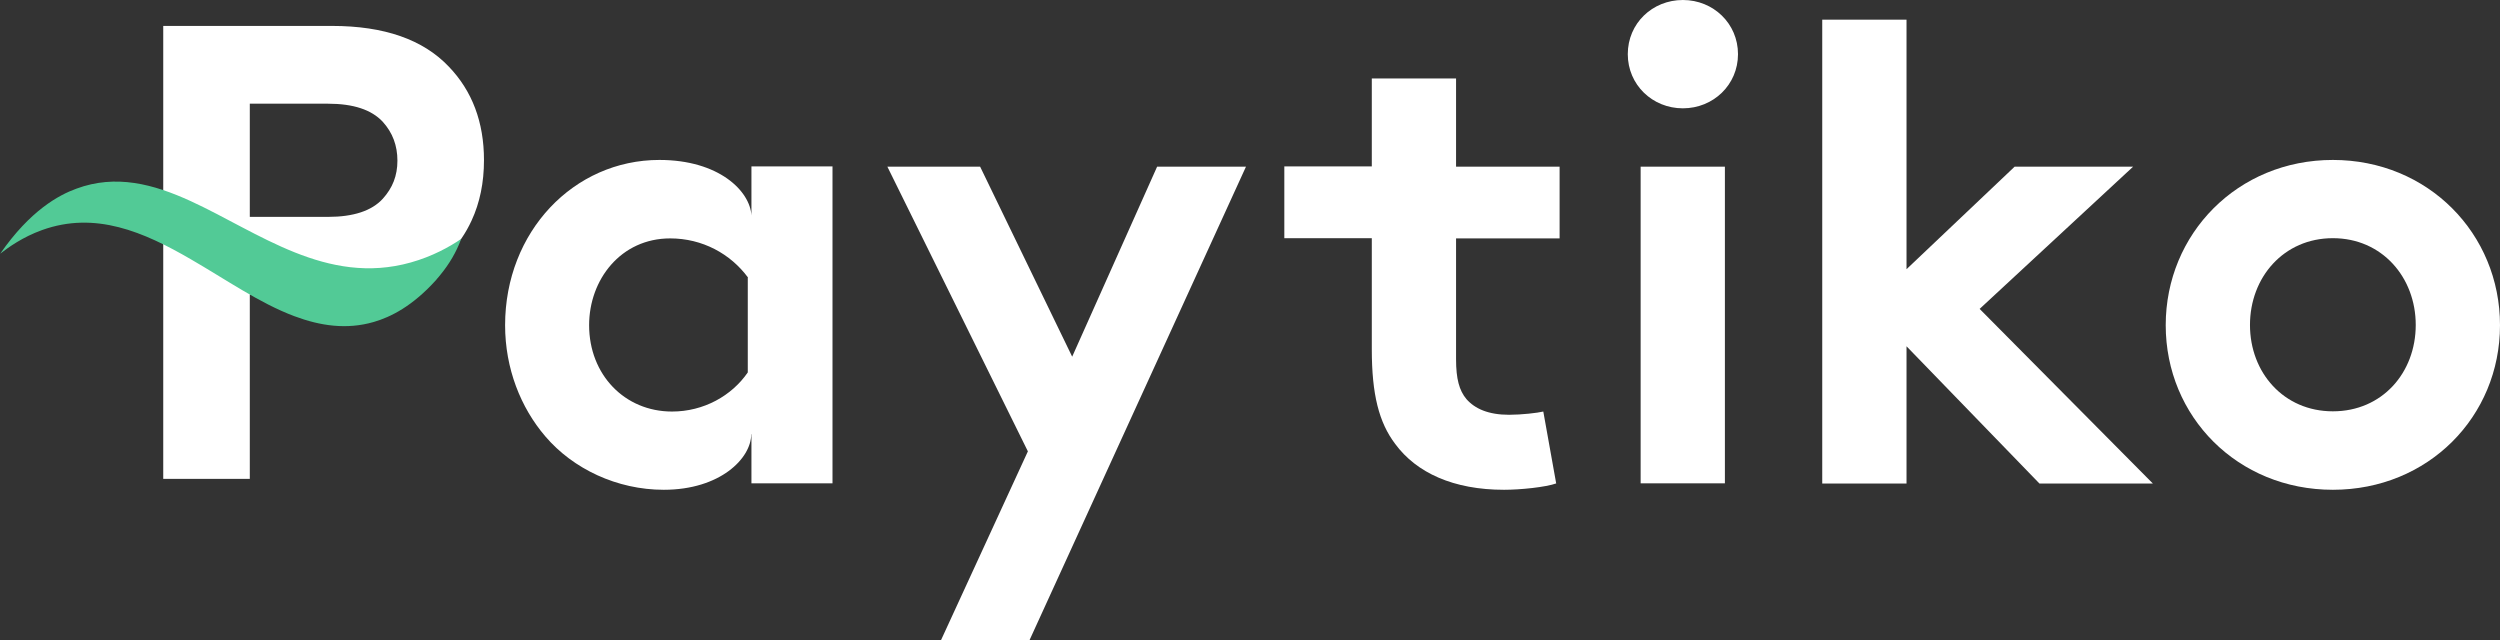 <svg width="125" height="32" viewBox="0 0 125 32" fill="none" xmlns="http://www.w3.org/2000/svg">
<rect x="0" y="0" width="125" height="32" fill="#333333" stroke="none"/>
<g clip-path="url(#clip0_1201_1998)">
<path d="M37.561 21.711C37.561 22.915 36.011 24.489 33.187 24.489C30.857 24.489 28.653 23.447 27.264 21.816C26.035 20.38 25.255 18.425 25.255 16.26C25.255 11.585 28.687 7.997 32.969 7.997C35.954 7.997 37.504 9.559 37.572 10.775V8.321H41.625V24.165H37.572V21.711H37.561ZM37.4 13.876C36.528 12.696 35.127 11.92 33.509 11.92C31.041 11.92 29.456 13.98 29.456 16.26C29.456 18.737 31.236 20.577 33.6 20.577C35.185 20.577 36.585 19.79 37.389 18.621V13.888L37.4 13.876Z" fill="white"/>
<path d="M47.054 32L51.394 22.568L44.368 8.333H49.006L53.609 17.834L57.856 8.333H62.299L51.474 32.012H47.066L47.054 32Z" fill="white"/>
<path d="M77.831 24.165C77.28 24.362 76.017 24.489 75.202 24.489C72.676 24.489 70.828 23.644 69.761 22.198C68.946 21.121 68.59 19.721 68.59 17.464V11.909H64.216V8.321H68.59V3.923H72.803V8.333H77.98V11.92H72.803V17.962C72.803 18.945 72.963 19.524 73.319 19.952C73.744 20.438 74.421 20.739 75.454 20.739C76.074 20.739 76.878 20.647 77.165 20.577L77.808 24.165H77.831Z" fill="white"/>
<path d="M84.144 0C85.671 0 86.9 1.18 86.9 2.708C86.9 4.236 85.671 5.416 84.144 5.416C82.618 5.416 81.389 4.236 81.389 2.708C81.389 1.169 82.618 0 84.144 0ZM86.245 24.165H82.032V8.333H86.245V24.177V24.165Z" fill="white"/>
<path d="M98.987 15.45L107.643 24.176H101.972L95.326 17.314V24.176H91.112V0.984H95.326V13.46L100.732 8.333H106.656L98.976 15.45H98.987Z" fill="white"/>
<path d="M116.643 7.997C121.407 7.997 125 11.689 125 16.26C125 20.832 121.407 24.489 116.643 24.489C111.879 24.489 108.286 20.832 108.286 16.26C108.286 11.689 111.879 7.997 116.643 7.997ZM116.643 20.566C119.111 20.566 120.787 18.633 120.787 16.249C120.787 13.865 119.1 11.909 116.643 11.909C114.186 11.909 112.499 13.865 112.499 16.249C112.499 18.633 114.186 20.566 116.643 20.566Z" fill="white"/>
<path d="M22.442 3.333C21.157 1.979 19.217 1.296 16.599 1.296H8.162V23.945H12.49V14.721H16.599C19.044 14.721 20.904 14.142 22.167 12.973C22.19 12.95 22.213 12.939 22.224 12.916C22.293 12.846 22.362 12.777 22.431 12.707C22.913 12.21 23.292 11.654 23.579 11.029C23.992 10.138 24.199 9.131 24.199 8.009C24.199 6.111 23.613 4.548 22.431 3.321L22.442 3.333ZM12.49 5.185H16.404C17.667 5.185 18.574 5.486 19.136 6.087C19.63 6.631 19.871 7.28 19.871 8.032C19.871 8.784 19.63 9.397 19.136 9.941C18.585 10.543 17.667 10.844 16.404 10.844H12.49V5.173V5.185Z" fill="white"/>
<path d="M23.051 11.967C22.81 12.615 22.465 13.194 22.041 13.714C21.983 13.795 21.914 13.865 21.857 13.934C21.845 13.957 21.823 13.969 21.811 13.992C20.629 15.311 19.527 15.855 18.689 16.098C17.334 16.492 16.014 16.295 14.717 15.809C12.983 15.161 11.284 13.969 9.539 12.962C7.186 11.596 4.764 10.543 2.101 11.504C1.136 11.851 0.413 12.372 0.011 12.684C1.504 10.532 2.927 9.756 3.823 9.432C5.797 8.703 7.668 9.201 9.539 10.057C12.914 11.608 16.335 14.305 20.537 13.124C21.616 12.823 22.488 12.337 23.062 11.944L23.051 11.967Z" fill="#52CA96"/>
</g>
<defs>
<clipPath id="clip0_1201_1998">
<rect width="125" height="32" fill="white"/>
</clipPath>
</defs>
</svg>
